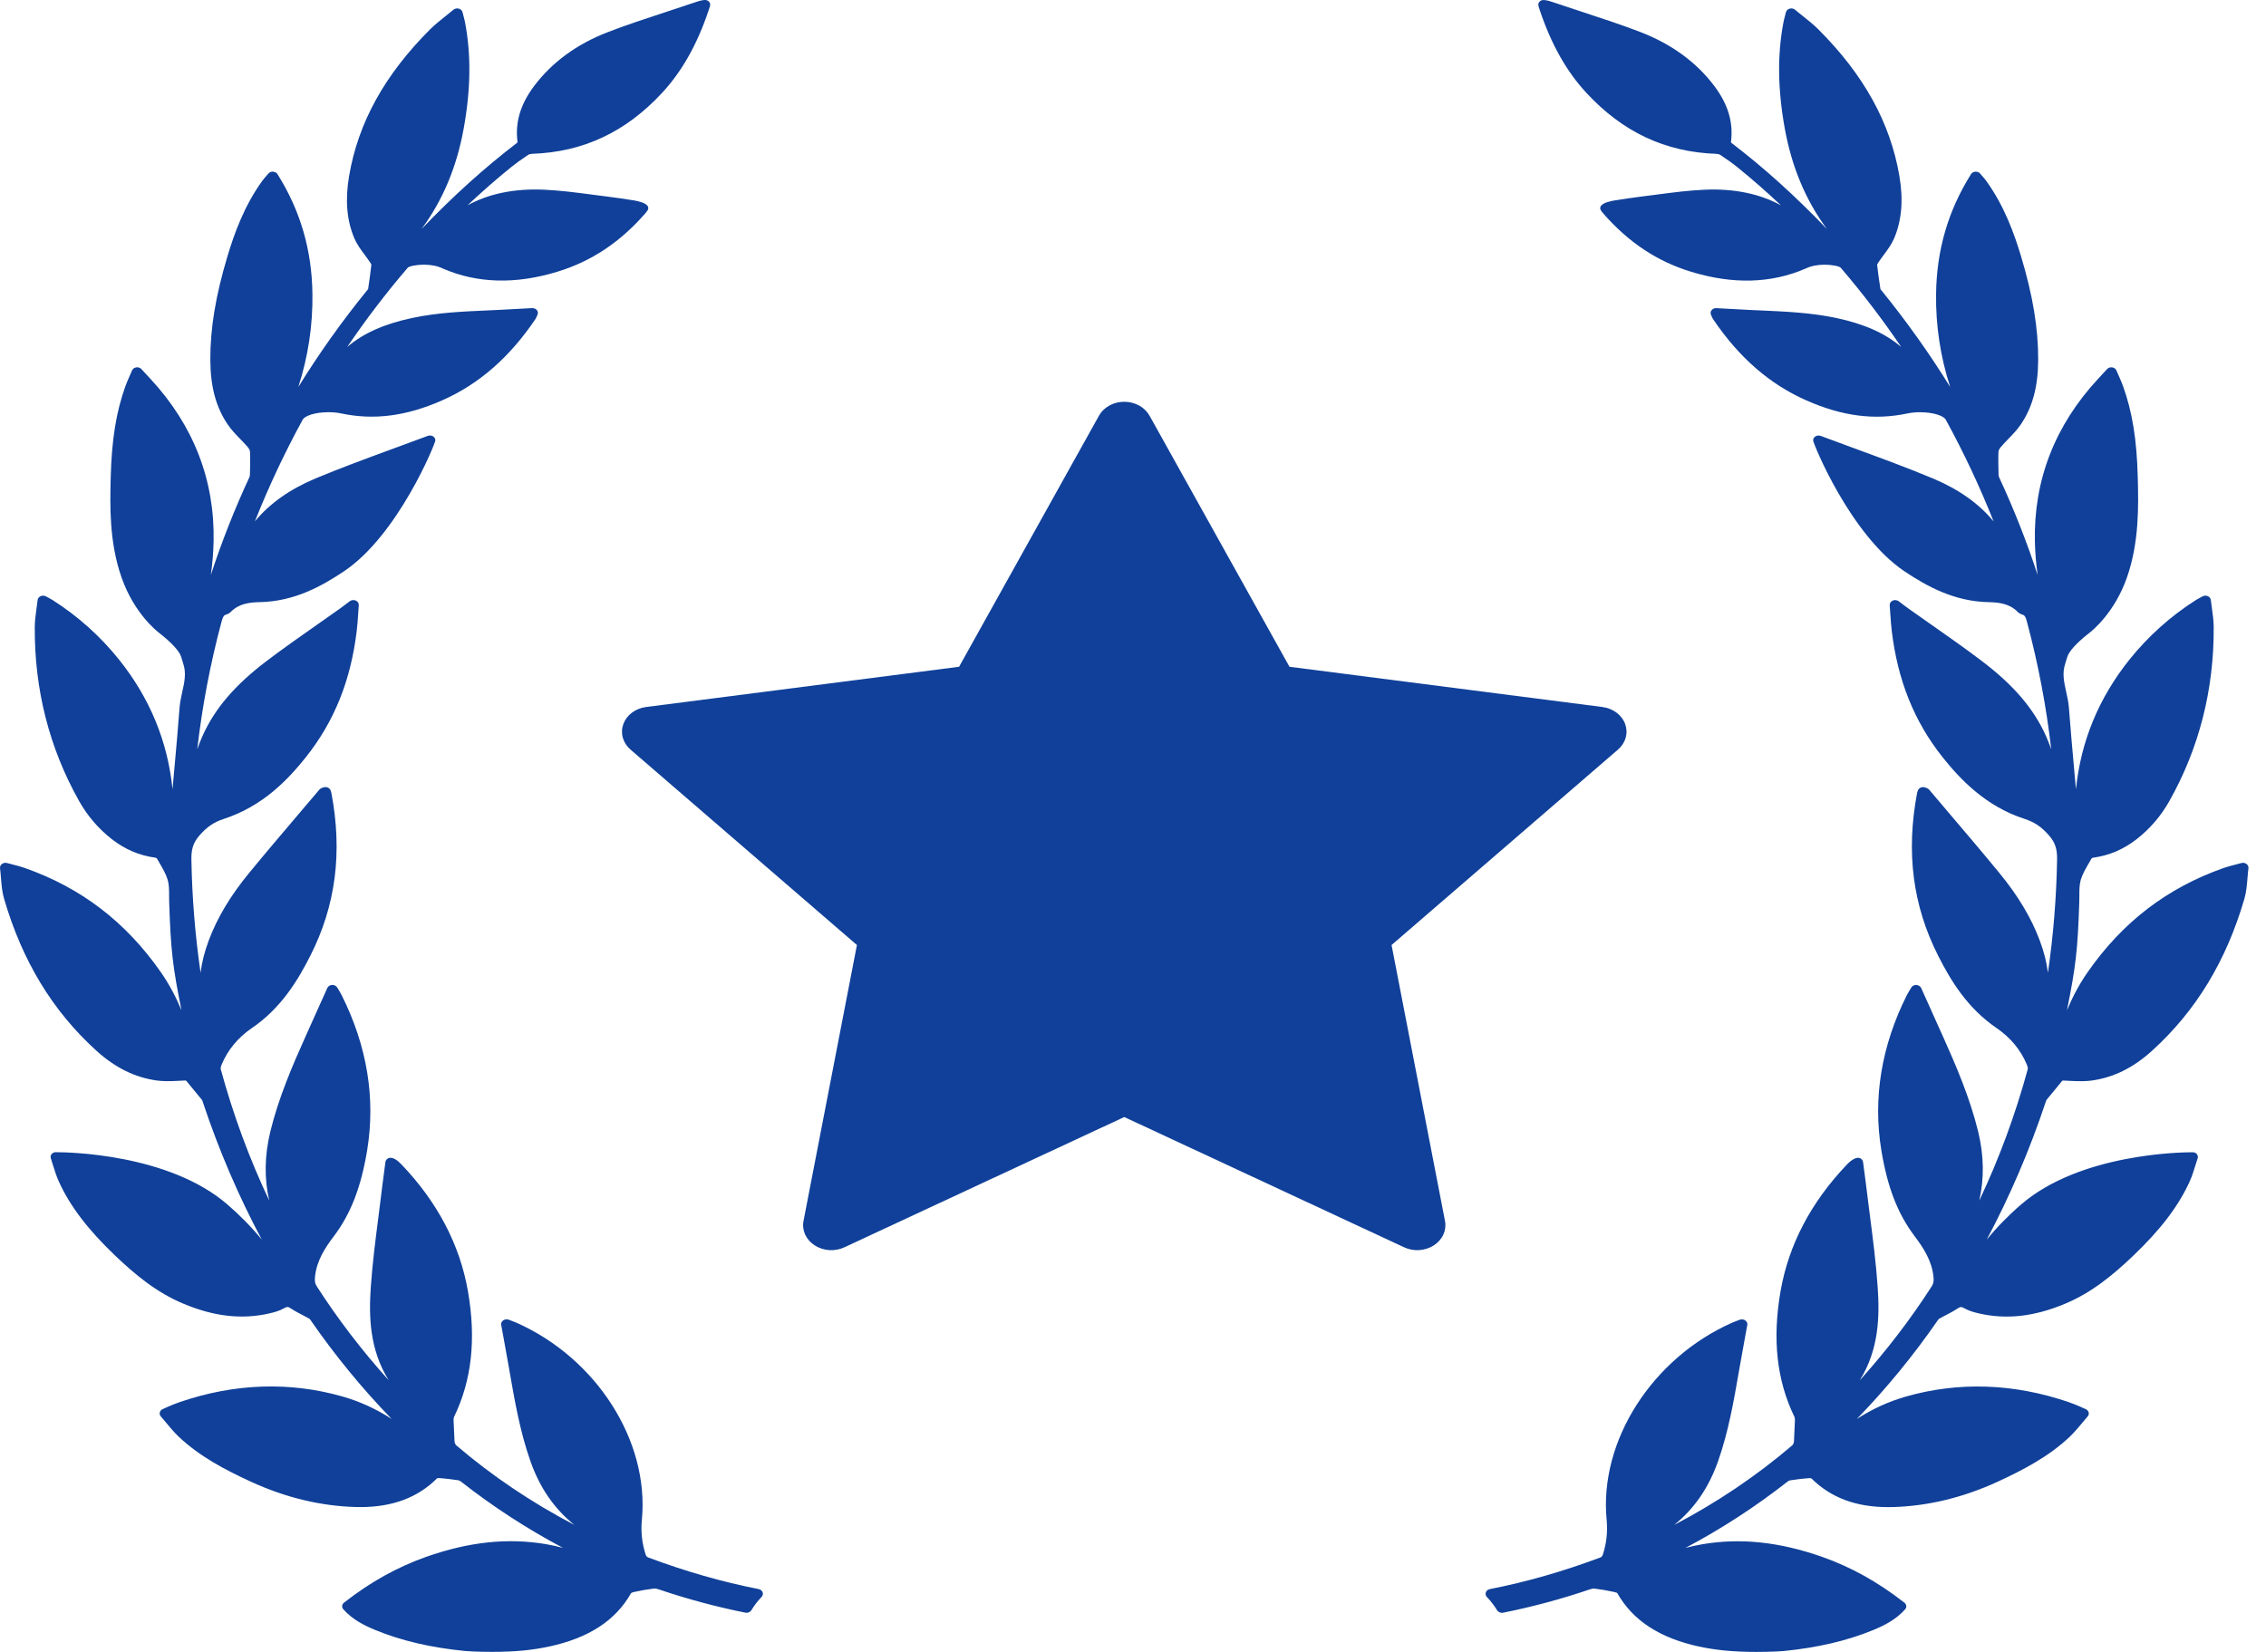 <svg width="96" height="70" viewBox="0 0 96 70" fill="none" xmlns="http://www.w3.org/2000/svg">
<g id="Group">
<path id="Vector" d="M95.173 36.609C95.143 36.587 95.108 36.573 95.07 36.566C95.032 36.56 94.994 36.561 94.957 36.571C94.874 36.594 94.798 36.613 94.726 36.632L94.691 36.641C94.514 36.687 94.361 36.726 94.209 36.78C91.814 37.623 89.928 39.067 88.444 41.195C88.078 41.721 87.794 42.267 87.567 42.812C87.938 40.979 88.024 40.265 88.09 38.214C88.093 38.128 88.093 38.04 88.093 37.953C88.093 37.716 88.093 37.492 88.151 37.287C88.222 37.045 88.363 36.803 88.499 36.569C88.538 36.503 88.576 36.437 88.608 36.379C88.625 36.364 88.646 36.353 88.668 36.346C89.353 36.254 89.959 35.996 90.521 35.559C91.087 35.116 91.552 34.575 91.904 33.948C93.168 31.703 93.8 29.222 93.784 26.574C93.783 26.318 93.749 26.07 93.712 25.799C93.694 25.675 93.678 25.55 93.663 25.426C93.659 25.391 93.646 25.358 93.623 25.329C93.601 25.301 93.571 25.278 93.535 25.262C93.5 25.247 93.461 25.24 93.421 25.242C93.382 25.244 93.344 25.254 93.31 25.272C93.268 25.296 93.231 25.315 93.198 25.332C93.134 25.366 93.085 25.392 93.038 25.422C91.96 26.107 91.009 26.959 90.212 27.954C88.91 29.582 88.153 31.422 87.949 33.446L87.887 32.769L87.88 32.687C87.8 31.803 87.718 30.888 87.65 29.988C87.633 29.76 87.584 29.539 87.536 29.324C87.444 28.912 87.357 28.523 87.496 28.115C87.528 28.023 87.555 27.93 87.582 27.837C87.647 27.608 87.966 27.255 88.454 26.868L88.473 26.854C88.653 26.718 89.579 25.968 90.104 24.484C90.637 22.976 90.597 21.401 90.568 20.25L90.567 20.22C90.528 18.638 90.335 17.446 89.941 16.355C89.888 16.213 89.829 16.072 89.766 15.933C89.733 15.858 89.699 15.78 89.664 15.699C89.65 15.665 89.626 15.635 89.595 15.612C89.564 15.589 89.526 15.574 89.486 15.568L89.447 15.565C89.413 15.565 89.379 15.571 89.348 15.584C89.317 15.598 89.29 15.617 89.268 15.64L88.886 16.053C87.053 18.032 86.153 20.354 86.209 22.954C86.22 23.427 86.259 23.898 86.326 24.367C85.867 22.96 85.322 21.577 84.693 20.224C84.679 20.193 84.672 20.16 84.67 20.128L84.666 19.945C84.66 19.682 84.653 19.41 84.666 19.142C84.668 19.098 84.7 19.018 84.768 18.94C84.864 18.827 84.97 18.718 85.08 18.603C85.268 18.41 85.462 18.21 85.616 17.981C86.111 17.247 86.344 16.379 86.348 15.25C86.354 13.921 86.123 12.522 85.619 10.848C85.343 9.934 84.927 8.748 84.153 7.672C84.098 7.599 84.04 7.528 83.979 7.46C83.949 7.426 83.92 7.392 83.891 7.357C83.847 7.305 83.787 7.274 83.689 7.274C83.65 7.277 83.613 7.288 83.58 7.306C83.548 7.325 83.521 7.35 83.502 7.38C82.53 8.934 82.046 10.594 82.023 12.456C82.004 13.789 82.205 15.117 82.62 16.398C81.749 14.99 80.783 13.63 79.725 12.326L79.7 12.296C79.677 12.268 79.666 12.254 79.668 12.264C79.612 11.916 79.564 11.568 79.524 11.218C79.525 11.214 79.531 11.189 79.581 11.117C79.65 11.012 79.726 10.909 79.807 10.8C79.969 10.582 80.137 10.355 80.245 10.102C80.569 9.337 80.642 8.47 80.467 7.451C80.082 5.197 78.96 3.168 77.037 1.246C76.84 1.049 76.621 0.874 76.39 0.69L76.326 0.639C76.235 0.566 76.142 0.492 76.048 0.413C76.019 0.388 75.982 0.371 75.942 0.362C75.902 0.354 75.86 0.355 75.82 0.366C75.782 0.377 75.747 0.396 75.719 0.423C75.692 0.449 75.672 0.482 75.663 0.517L75.621 0.68C75.592 0.788 75.57 0.874 75.554 0.96C75.295 2.328 75.314 3.793 75.612 5.44C75.907 7.074 76.496 8.482 77.4 9.706C76.045 8.292 74.727 7.104 73.349 6.052C73.342 6.041 73.336 6.029 73.333 6.017C73.441 5.196 73.212 4.422 72.633 3.651C71.873 2.638 70.817 1.867 69.495 1.357C68.703 1.053 67.883 0.784 67.08 0.52C66.695 0.394 66.311 0.268 65.915 0.133C65.516 -0.008 65.346 -0.032 65.254 0.043C65.135 0.141 65.164 0.225 65.216 0.377L65.232 0.427C65.718 1.875 66.362 3.021 67.202 3.928C68.744 5.597 70.548 6.444 72.714 6.519C72.79 6.523 72.85 6.542 72.874 6.559C73.179 6.761 73.404 6.923 73.602 7.083C74.242 7.602 74.859 8.142 75.452 8.702C74.553 8.207 73.454 7.984 72.216 8.039C71.539 8.069 70.866 8.157 70.216 8.242L70.191 8.246C69.999 8.271 69.808 8.295 69.617 8.319C69.199 8.369 68.778 8.435 68.406 8.493C68.255 8.516 67.896 8.589 67.813 8.744C67.784 8.796 67.787 8.854 67.819 8.907C67.848 8.953 67.879 8.996 67.914 9.035C68.987 10.269 70.212 11.082 71.658 11.52C73.421 12.056 75.04 12.012 76.495 11.381C76.718 11.272 76.986 11.217 77.293 11.217C77.524 11.217 77.698 11.25 77.755 11.261C77.841 11.274 77.958 11.317 77.982 11.344C78.906 12.423 79.762 13.545 80.548 14.706C79.87 14.122 78.987 13.729 77.783 13.472C76.728 13.25 75.649 13.202 74.606 13.155L74.257 13.14C73.93 13.125 73.603 13.106 73.266 13.088L72.701 13.057C72.665 13.057 72.629 13.064 72.597 13.079C72.565 13.093 72.537 13.114 72.516 13.14C72.493 13.168 72.478 13.2 72.473 13.234C72.467 13.268 72.472 13.302 72.485 13.334C72.508 13.389 72.549 13.485 72.571 13.517C73.671 15.147 74.962 16.274 76.519 16.963C78.041 17.637 79.416 17.815 80.803 17.521C80.979 17.485 81.16 17.467 81.341 17.468C81.931 17.468 82.343 17.628 82.429 17.776C83.197 19.181 83.876 20.623 84.46 22.096C83.844 21.344 82.983 20.733 81.892 20.276C80.809 19.823 79.681 19.409 78.571 19.002C78.094 18.827 77.615 18.652 77.138 18.472C77.103 18.459 77.064 18.453 77.026 18.456C76.988 18.459 76.951 18.47 76.918 18.488C76.886 18.507 76.86 18.532 76.841 18.562C76.823 18.592 76.814 18.626 76.814 18.66C76.814 18.792 78.397 22.683 80.695 24.217C81.633 24.842 82.788 25.486 84.245 25.516C84.681 25.524 85.132 25.578 85.472 25.921C85.524 25.976 85.593 26.018 85.669 26.041C85.785 26.075 85.817 26.138 85.874 26.353C86.35 28.13 86.693 29.934 86.901 31.751C86.835 31.56 86.761 31.372 86.678 31.186C86.163 30.031 85.297 29.019 83.952 28.004C83.259 27.478 82.534 26.969 81.832 26.477L81.798 26.453C81.478 26.229 81.159 26.005 80.841 25.779C80.773 25.73 80.705 25.679 80.638 25.628L80.439 25.477C80.404 25.452 80.362 25.436 80.317 25.431C80.272 25.426 80.226 25.433 80.185 25.45C80.144 25.469 80.111 25.497 80.088 25.532C80.065 25.567 80.055 25.608 80.058 25.648C80.068 25.772 80.076 25.889 80.083 26.002L80.087 26.055C80.103 26.287 80.118 26.506 80.144 26.722C80.393 28.826 81.1 30.583 82.304 32.093C83.05 33.026 84.119 34.167 85.787 34.706C86.193 34.838 86.488 35.038 86.803 35.397C87.1 35.732 87.156 36.039 87.149 36.425C87.122 38.028 86.992 39.629 86.761 41.219C86.707 40.782 86.594 40.331 86.419 39.864C86.058 38.895 85.495 37.953 84.698 36.985C84.01 36.146 83.294 35.305 82.601 34.49L82.555 34.436C82.281 34.113 82.006 33.79 81.739 33.474C81.689 33.41 81.617 33.386 81.575 33.373C81.545 33.361 81.513 33.354 81.479 33.353C81.446 33.352 81.413 33.358 81.383 33.369C81.352 33.381 81.325 33.398 81.302 33.419C81.28 33.441 81.263 33.467 81.253 33.494L81.245 33.516C81.233 33.546 81.224 33.572 81.219 33.598C80.742 36.12 81.035 38.38 82.115 40.507C82.642 41.547 83.349 42.724 84.597 43.572C85.172 43.966 85.611 44.495 85.862 45.099C85.915 45.228 85.913 45.284 85.907 45.306C85.379 47.242 84.689 49.11 83.851 50.878C84.067 49.946 84.052 48.968 83.806 47.953C83.456 46.516 82.855 45.124 82.319 43.931L82.158 43.574C81.902 43.005 81.647 42.437 81.392 41.868C81.359 41.793 81.279 41.742 81.172 41.737C81.13 41.738 81.089 41.748 81.054 41.768C81.018 41.788 80.989 41.816 80.971 41.849L80.886 41.989C80.849 42.051 80.815 42.108 80.785 42.167C79.706 44.323 79.342 46.533 79.703 48.736C79.961 50.311 80.398 51.438 81.12 52.392C81.493 52.886 81.848 53.435 81.913 54.111C81.928 54.271 81.921 54.381 81.84 54.506C80.942 55.902 79.922 57.234 78.791 58.49L78.803 58.469C79.608 57.167 79.632 55.76 79.55 54.554C79.479 53.521 79.345 52.489 79.217 51.491L79.209 51.433C79.157 51.034 79.107 50.634 79.059 50.234C79.031 50.006 79.001 49.778 78.97 49.55L78.929 49.238C78.924 49.204 78.911 49.172 78.889 49.145C78.867 49.117 78.838 49.094 78.804 49.079C78.677 49.021 78.471 49.111 78.249 49.344C76.723 50.942 75.776 52.749 75.434 54.713C75.08 56.75 75.272 58.493 76.023 60.042C76.043 60.083 76.042 60.167 76.042 60.195L76.002 61.086C75.996 61.15 75.958 61.223 75.926 61.249C74.413 62.542 72.734 63.673 70.925 64.62C71.777 63.937 72.389 63.047 72.787 61.919C73.227 60.669 73.452 59.368 73.671 58.106L73.69 57.994C73.768 57.551 73.849 57.108 73.931 56.656L74.025 56.145C74.032 56.109 74.027 56.072 74.012 56.038C73.997 56.004 73.972 55.974 73.94 55.952C73.907 55.929 73.869 55.915 73.828 55.91C73.787 55.905 73.745 55.909 73.707 55.923L73.626 55.953C73.539 55.984 73.463 56.013 73.392 56.045C69.989 57.55 67.748 61.062 68.065 64.394C68.114 64.916 68.061 65.406 67.9 65.891C67.885 65.936 67.836 65.984 67.817 65.992C66.2 66.595 64.663 67.036 63.117 67.338C63.078 67.346 63.042 67.362 63.013 67.386C62.983 67.409 62.961 67.439 62.949 67.473C62.936 67.506 62.933 67.542 62.941 67.577C62.948 67.612 62.965 67.644 62.991 67.671C63.158 67.845 63.304 68.035 63.426 68.236C63.476 68.317 63.593 68.359 63.681 68.338C64.922 68.089 66.141 67.761 67.329 67.358C67.423 67.324 67.495 67.308 67.562 67.318C67.82 67.349 68.093 67.395 68.396 67.462C68.459 67.476 68.51 67.501 68.511 67.499C69.173 68.668 70.311 69.412 71.99 69.774C72.355 69.852 72.732 69.909 73.11 69.944C73.505 69.981 73.946 70 74.42 70C75.077 70 75.545 69.964 75.551 69.964C77.006 69.819 78.249 69.529 79.35 69.076C79.802 68.891 80.316 68.641 80.712 68.195C80.749 68.154 80.766 68.102 80.76 68.05C80.755 67.998 80.727 67.95 80.683 67.915C79.565 67.041 78.426 66.406 77.202 65.974C75.387 65.335 73.735 65.162 72.115 65.438C71.876 65.479 71.64 65.531 71.406 65.592C72.922 64.79 74.373 63.847 75.743 62.773C75.773 62.75 75.808 62.735 75.846 62.728C76.07 62.695 76.368 62.654 76.673 62.635C76.701 62.635 76.737 62.647 76.741 62.648C77.566 63.466 78.63 63.864 79.993 63.864C80.062 63.864 80.132 63.863 80.201 63.861C81.683 63.819 83.172 63.458 84.629 62.789C85.688 62.3 86.791 61.73 87.686 60.881C87.884 60.692 88.061 60.478 88.218 60.29L88.233 60.272C88.302 60.188 88.372 60.105 88.444 60.022C88.464 59.999 88.478 59.974 88.486 59.946C88.493 59.919 88.495 59.89 88.49 59.862C88.484 59.833 88.471 59.805 88.452 59.781C88.433 59.756 88.408 59.736 88.38 59.72C88.364 59.713 87.985 59.533 87.639 59.414C85.323 58.621 82.984 58.54 80.753 59.177C80.023 59.385 79.335 59.697 78.666 60.128C79.904 58.854 81.05 57.457 82.09 55.954C82.102 55.938 82.131 55.895 82.141 55.887C82.232 55.836 82.325 55.787 82.418 55.739C82.584 55.653 82.757 55.563 82.918 55.457C83.055 55.366 83.093 55.364 83.231 55.443C83.427 55.555 83.654 55.613 83.852 55.659C85.01 55.922 86.177 55.791 87.468 55.254C88.648 54.764 89.554 53.99 90.359 53.227C91.529 52.113 92.294 51.108 92.766 50.065C92.865 49.846 92.936 49.619 93.009 49.382C93.04 49.283 93.071 49.183 93.104 49.086C93.121 49.035 93.116 48.981 93.089 48.934C93.062 48.887 93.016 48.851 92.96 48.833L92.863 48.827C92.385 48.827 88.128 48.889 85.638 51.029C85.099 51.491 84.607 51.993 84.167 52.531C85.152 50.683 85.987 48.736 86.661 46.714L86.671 46.685C86.679 46.66 86.691 46.623 86.699 46.612L87.35 45.82C87.375 45.788 87.377 45.788 87.416 45.788C87.433 45.788 87.451 45.789 87.472 45.791L87.612 45.798C88.096 45.825 88.382 45.821 88.616 45.788C89.544 45.659 90.381 45.245 91.175 44.523C93.033 42.836 94.312 40.73 95.084 38.087C95.167 37.804 95.19 37.518 95.215 37.215C95.226 37.078 95.238 36.936 95.256 36.79C95.26 36.756 95.254 36.722 95.24 36.69C95.225 36.658 95.202 36.63 95.173 36.609ZM32.14 67.337C30.595 67.034 29.058 66.594 27.441 65.99C27.422 65.982 27.374 65.934 27.359 65.891C27.198 65.404 27.144 64.914 27.194 64.392C27.51 61.06 25.27 57.549 21.867 56.044C21.791 56.01 21.712 55.979 21.633 55.952L21.552 55.922C21.514 55.908 21.473 55.903 21.432 55.908C21.391 55.913 21.353 55.927 21.32 55.949C21.287 55.972 21.262 56.002 21.247 56.036C21.231 56.07 21.227 56.107 21.234 56.144L21.327 56.655C21.409 57.107 21.49 57.549 21.568 57.992L21.587 58.108C21.806 59.366 22.032 60.668 22.472 61.918C22.869 63.046 23.482 63.936 24.334 64.618C22.524 63.672 20.845 62.541 19.332 61.248C19.3 61.221 19.262 61.149 19.257 61.089L19.216 60.197C19.216 60.166 19.215 60.082 19.236 60.04C19.986 58.492 20.178 56.749 19.824 54.712C19.482 52.748 18.535 50.941 17.009 49.343C16.831 49.156 16.673 49.061 16.541 49.061C16.512 49.06 16.483 49.066 16.456 49.077C16.422 49.092 16.392 49.115 16.37 49.143C16.348 49.171 16.334 49.203 16.329 49.237L16.288 49.548C16.257 49.776 16.227 50.004 16.199 50.233C16.152 50.633 16.102 51.032 16.049 51.432L16.042 51.49C15.913 52.488 15.779 53.52 15.708 54.553C15.626 55.758 15.65 57.166 16.455 58.468L16.467 58.488C15.336 57.233 14.316 55.901 13.418 54.505C13.337 54.38 13.331 54.269 13.345 54.109C13.41 53.433 13.765 52.884 14.139 52.391C14.861 51.437 15.297 50.309 15.556 48.734C15.916 46.532 15.552 44.322 14.473 42.166C14.444 42.107 14.409 42.049 14.372 41.988L14.288 41.847C14.267 41.812 14.235 41.784 14.197 41.764C14.158 41.745 14.114 41.735 14.07 41.737C14.026 41.739 13.983 41.752 13.947 41.775C13.911 41.798 13.883 41.829 13.867 41.866C13.612 42.435 13.356 43.004 13.1 43.572L12.94 43.93C12.403 45.123 11.802 46.515 11.452 47.952C11.206 48.966 11.191 49.945 11.407 50.877C10.569 49.109 9.879 47.241 9.351 45.304C9.345 45.283 9.343 45.227 9.396 45.098C9.648 44.493 10.086 43.964 10.662 43.57C11.909 42.723 12.616 41.545 13.144 40.505C14.224 38.379 14.517 36.119 14.039 33.597C14.033 33.569 14.025 33.542 14.014 33.516L14.006 33.493C13.995 33.465 13.978 33.439 13.956 33.418C13.933 33.396 13.906 33.379 13.875 33.367C13.845 33.357 13.814 33.352 13.782 33.352C13.75 33.352 13.719 33.358 13.69 33.369C13.642 33.385 13.569 33.408 13.523 33.469C13.25 33.791 12.977 34.113 12.703 34.434L12.657 34.489C11.965 35.303 11.249 36.145 10.561 36.983C9.763 37.952 9.2 38.894 8.839 39.862C8.665 40.33 8.551 40.78 8.497 41.218C8.266 39.627 8.137 38.027 8.109 36.424C8.103 36.038 8.158 35.731 8.456 35.395C8.771 35.037 9.065 34.837 9.471 34.705C11.139 34.165 12.209 33.025 12.954 32.091C14.159 30.582 14.866 28.825 15.114 26.721C15.141 26.504 15.156 26.285 15.171 26.053L15.175 26.001C15.183 25.888 15.19 25.771 15.2 25.646C15.204 25.606 15.193 25.566 15.171 25.531C15.148 25.496 15.114 25.467 15.073 25.449C15.033 25.431 14.987 25.425 14.942 25.429C14.897 25.434 14.854 25.451 14.819 25.476L14.621 25.626C14.547 25.683 14.483 25.731 14.417 25.778C14.099 26.004 13.78 26.228 13.46 26.452L13.427 26.475C12.725 26.968 11.999 27.477 11.306 28.002C9.961 29.018 9.095 30.029 8.581 31.185C8.498 31.371 8.423 31.559 8.357 31.751C8.565 29.933 8.908 28.129 9.384 26.351C9.442 26.136 9.474 26.073 9.591 26.039C9.665 26.017 9.734 25.974 9.785 25.921C10.127 25.577 10.577 25.522 11.014 25.515C12.47 25.484 13.625 24.841 14.563 24.215C16.862 22.682 18.445 18.791 18.445 18.659C18.445 18.625 18.435 18.591 18.417 18.561C18.399 18.531 18.373 18.506 18.341 18.487C18.308 18.469 18.272 18.458 18.234 18.455C18.196 18.452 18.158 18.457 18.123 18.47C17.644 18.65 17.165 18.825 16.669 19.007C15.578 19.408 14.45 19.822 13.366 20.274C12.276 20.731 11.414 21.343 10.798 22.095C11.382 20.622 12.06 19.181 12.828 17.776C12.915 17.626 13.327 17.467 13.917 17.467C14.109 17.467 14.295 17.485 14.456 17.519C15.843 17.814 17.218 17.635 18.74 16.962C20.297 16.272 21.588 15.145 22.688 13.515C22.709 13.483 22.751 13.387 22.773 13.333C22.787 13.301 22.791 13.267 22.786 13.233C22.781 13.199 22.766 13.167 22.743 13.139C22.7 13.087 22.632 13.056 22.544 13.056H22.542L21.992 13.086C21.655 13.105 21.328 13.123 21.001 13.138L20.652 13.154C19.609 13.2 18.53 13.248 17.475 13.471C16.271 13.727 15.388 14.121 14.71 14.704C15.496 13.543 16.352 12.421 17.276 11.343C17.3 11.315 17.417 11.273 17.513 11.258C17.56 11.248 17.734 11.216 17.965 11.216C18.272 11.216 18.54 11.271 18.768 11.382C20.213 12.008 21.837 12.055 23.6 11.518C25.046 11.081 26.27 10.268 27.344 9.035C27.378 8.995 27.41 8.952 27.439 8.906C27.455 8.881 27.464 8.853 27.465 8.825C27.466 8.796 27.459 8.768 27.445 8.742C27.362 8.588 27.002 8.516 26.851 8.491C26.479 8.434 26.058 8.368 25.641 8.318C25.45 8.295 25.258 8.27 25.066 8.245L25.042 8.241C24.391 8.156 23.719 8.068 23.042 8.038C21.804 7.982 20.705 8.206 19.806 8.701C20.399 8.141 21.016 7.601 21.656 7.082C21.854 6.922 22.079 6.76 22.384 6.557C22.408 6.541 22.468 6.522 22.542 6.518C24.71 6.443 26.514 5.596 28.056 3.928C28.896 3.02 29.54 1.874 30.026 0.426L30.042 0.376C30.094 0.224 30.123 0.14 30.004 0.042C29.912 -0.033 29.75 -0.011 29.329 0.137C28.947 0.267 28.563 0.393 28.168 0.523C27.375 0.783 26.555 1.052 25.764 1.356C24.441 1.865 23.385 2.637 22.625 3.65C22.046 4.421 21.817 5.195 21.925 6.013C21.922 6.024 21.919 6.035 21.914 6.046C20.533 7.102 19.213 8.291 17.858 9.706C18.762 8.482 19.351 7.073 19.646 5.439C19.944 3.793 19.963 2.327 19.704 0.959C19.688 0.873 19.666 0.787 19.637 0.68L19.595 0.515C19.585 0.48 19.566 0.448 19.538 0.421C19.51 0.395 19.475 0.376 19.436 0.365C19.397 0.355 19.356 0.354 19.316 0.362C19.276 0.37 19.24 0.388 19.21 0.412C19.115 0.491 19.023 0.566 18.932 0.638L18.869 0.689C18.637 0.874 18.418 1.048 18.22 1.245C16.297 3.167 15.175 5.197 14.791 7.451C14.616 8.469 14.689 9.337 15.013 10.101C15.121 10.354 15.288 10.581 15.455 10.805C15.532 10.908 15.608 11.011 15.678 11.117C15.729 11.193 15.734 11.212 15.734 11.209C15.695 11.556 15.649 11.903 15.595 12.249C15.592 12.254 15.583 12.266 15.556 12.298L15.534 12.325C14.476 13.629 13.509 14.989 12.639 16.398C13.053 15.116 13.255 13.788 13.236 12.455C13.213 10.594 12.729 8.933 11.756 7.379C11.717 7.318 11.648 7.279 11.55 7.273C11.514 7.273 11.479 7.281 11.447 7.296C11.415 7.31 11.387 7.331 11.366 7.357C11.337 7.393 11.307 7.427 11.279 7.459C11.216 7.531 11.158 7.599 11.105 7.672C10.331 8.748 9.915 9.934 9.64 10.847C9.136 12.522 8.904 13.921 8.911 15.249C8.914 16.378 9.147 17.246 9.642 17.98C9.796 18.209 9.99 18.409 10.185 18.61C10.288 18.717 10.394 18.827 10.491 18.939C10.558 19.018 10.59 19.097 10.592 19.142C10.605 19.41 10.598 19.682 10.592 19.945L10.587 20.127C10.586 20.159 10.579 20.191 10.566 20.221C9.937 21.576 9.391 22.959 8.932 24.366C8.999 23.898 9.038 23.426 9.049 22.954C9.105 20.354 8.205 18.032 6.372 16.052L5.99 15.64C5.969 15.616 5.941 15.597 5.91 15.584C5.879 15.571 5.845 15.564 5.811 15.564L5.773 15.567C5.733 15.573 5.695 15.588 5.663 15.611C5.632 15.634 5.608 15.664 5.594 15.698C5.559 15.78 5.525 15.857 5.492 15.932C5.428 16.072 5.37 16.213 5.316 16.355C4.923 17.446 4.73 18.638 4.691 20.219L4.69 20.25C4.661 21.4 4.62 22.975 5.154 24.483C5.679 25.968 6.605 26.718 6.784 26.852L6.803 26.867C7.292 27.254 7.61 27.607 7.676 27.837C7.703 27.929 7.73 28.022 7.761 28.114C7.901 28.522 7.814 28.911 7.719 29.332C7.673 29.544 7.624 29.763 7.607 29.988C7.54 30.887 7.457 31.802 7.377 32.687L7.37 32.768L7.309 33.445C7.105 31.421 6.348 29.581 5.046 27.954C4.248 26.958 3.297 26.106 2.219 25.421C2.173 25.392 2.124 25.365 2.058 25.331C2.02 25.311 1.982 25.291 1.945 25.27C1.912 25.253 1.874 25.243 1.835 25.241C1.796 25.24 1.757 25.247 1.722 25.262C1.687 25.277 1.656 25.3 1.634 25.329C1.611 25.357 1.598 25.391 1.594 25.425C1.579 25.552 1.562 25.679 1.544 25.806C1.508 26.069 1.474 26.318 1.473 26.573C1.457 29.221 2.089 31.703 3.353 33.947C3.705 34.574 4.171 35.116 4.737 35.559C5.298 35.995 5.904 36.253 6.587 36.345C6.607 36.352 6.626 36.36 6.644 36.371C6.681 36.437 6.719 36.502 6.758 36.569C6.894 36.802 7.035 37.044 7.105 37.286C7.164 37.491 7.164 37.715 7.164 37.953C7.164 38.039 7.164 38.127 7.167 38.213C7.233 40.264 7.319 40.978 7.689 42.811C7.463 42.266 7.179 41.72 6.813 41.194C5.329 39.067 3.443 37.623 1.049 36.78C0.896 36.725 0.744 36.686 0.567 36.641L0.531 36.631C0.459 36.613 0.383 36.593 0.302 36.571C0.265 36.56 0.226 36.558 0.188 36.565C0.15 36.571 0.115 36.586 0.085 36.608C0.055 36.629 0.032 36.657 0.017 36.689C0.003 36.72 -0.003 36.755 0.001 36.789C0.019 36.934 0.031 37.076 0.042 37.214C0.067 37.517 0.09 37.803 0.173 38.085C0.946 40.729 2.224 42.834 4.082 44.522C4.877 45.243 5.714 45.657 6.641 45.786C6.875 45.819 7.161 45.823 7.645 45.796L7.785 45.789C7.806 45.788 7.825 45.786 7.842 45.786C7.88 45.786 7.883 45.786 7.91 45.821L8.558 46.61C8.567 46.621 8.579 46.658 8.587 46.684L8.597 46.712C9.27 48.734 10.105 50.681 11.091 52.529C10.651 51.991 10.158 51.489 9.62 51.027C7.129 48.887 2.872 48.825 2.395 48.825L2.335 48.825L2.298 48.831C2.242 48.849 2.195 48.885 2.168 48.931C2.142 48.978 2.136 49.033 2.154 49.083C2.187 49.181 2.218 49.281 2.253 49.398C2.321 49.617 2.392 49.843 2.491 50.062C2.963 51.107 3.728 52.111 4.898 53.225C5.703 53.988 6.609 54.762 7.789 55.252C9.08 55.789 10.246 55.92 11.406 55.657C11.603 55.611 11.83 55.553 12.025 55.441C12.164 55.362 12.202 55.365 12.338 55.455C12.5 55.561 12.672 55.651 12.84 55.737C12.932 55.785 13.025 55.834 13.112 55.883C13.126 55.893 13.155 55.936 13.166 55.952C14.207 57.455 15.353 58.852 16.591 60.126C15.921 59.695 15.234 59.383 14.504 59.175C12.273 58.538 9.934 58.619 7.618 59.412C7.272 59.531 6.893 59.711 6.868 59.723C6.842 59.739 6.819 59.759 6.802 59.783C6.784 59.806 6.773 59.833 6.768 59.861C6.762 59.888 6.764 59.917 6.771 59.944C6.779 59.971 6.793 59.997 6.812 60.019C6.885 60.102 6.954 60.186 7.024 60.269L7.039 60.288C7.195 60.476 7.373 60.69 7.571 60.879C8.466 61.728 9.569 62.298 10.628 62.786C12.085 63.456 13.574 63.816 15.055 63.859C15.125 63.861 15.195 63.862 15.264 63.862C16.627 63.862 17.691 63.464 18.51 62.651C18.53 62.641 18.553 62.634 18.576 62.632C18.889 62.652 19.186 62.692 19.409 62.725C19.448 62.732 19.484 62.748 19.514 62.771C20.884 63.845 22.335 64.788 23.85 65.59C23.617 65.529 23.381 65.477 23.142 65.435C21.522 65.159 19.87 65.332 18.055 65.971C16.831 66.403 15.692 67.038 14.574 67.912C14.529 67.947 14.502 67.995 14.496 68.047C14.491 68.1 14.508 68.152 14.545 68.193C14.94 68.639 15.455 68.888 15.906 69.074C17.008 69.527 18.251 69.817 19.708 69.961C19.712 69.962 20.18 69.998 20.837 69.998C21.311 69.998 21.752 69.979 22.147 69.942C22.524 69.907 22.898 69.85 23.267 69.771C24.946 69.409 26.084 68.665 26.735 67.509C26.747 67.499 26.797 67.474 26.861 67.46C27.136 67.398 27.415 67.35 27.696 67.316C27.757 67.307 27.833 67.322 27.929 67.356C29.116 67.759 30.334 68.086 31.573 68.335C31.623 68.346 31.675 68.342 31.722 68.323C31.769 68.304 31.807 68.272 31.831 68.233C31.954 68.032 32.099 67.842 32.266 67.668C32.292 67.641 32.309 67.609 32.316 67.574C32.324 67.54 32.321 67.504 32.309 67.471C32.296 67.437 32.274 67.407 32.244 67.384C32.215 67.361 32.179 67.344 32.14 67.337Z" fill="#104099"/>
<path id="Vector_2" d="M58.954 40.045L68.547 31.763C68.707 31.625 68.82 31.451 68.873 31.259C68.927 31.067 68.918 30.866 68.85 30.679C68.781 30.491 68.654 30.324 68.484 30.197C68.313 30.07 68.106 29.988 67.886 29.959L54.629 28.254L48.7 17.614C48.601 17.437 48.449 17.288 48.26 17.184C48.07 17.08 47.852 17.025 47.629 17.025C47.407 17.025 47.188 17.08 46.999 17.184C46.81 17.288 46.657 17.437 46.559 17.614L40.632 28.254L27.373 29.959C27.152 29.988 26.945 30.07 26.775 30.197C26.605 30.324 26.478 30.491 26.409 30.679C26.34 30.866 26.332 31.067 26.385 31.259C26.439 31.451 26.552 31.625 26.711 31.763L36.304 40.045L34.041 51.739C34.003 51.934 34.028 52.134 34.112 52.316C34.196 52.499 34.336 52.657 34.516 52.773C34.696 52.889 34.909 52.958 35.132 52.973C35.354 52.987 35.576 52.946 35.773 52.854L47.63 47.334L59.486 52.854C59.684 52.946 59.906 52.987 60.128 52.973C60.35 52.958 60.563 52.889 60.743 52.773C60.924 52.657 61.064 52.499 61.148 52.316C61.231 52.134 61.256 51.934 61.218 51.739L58.954 40.045Z" fill="#104099"/>
</g>
</svg>
